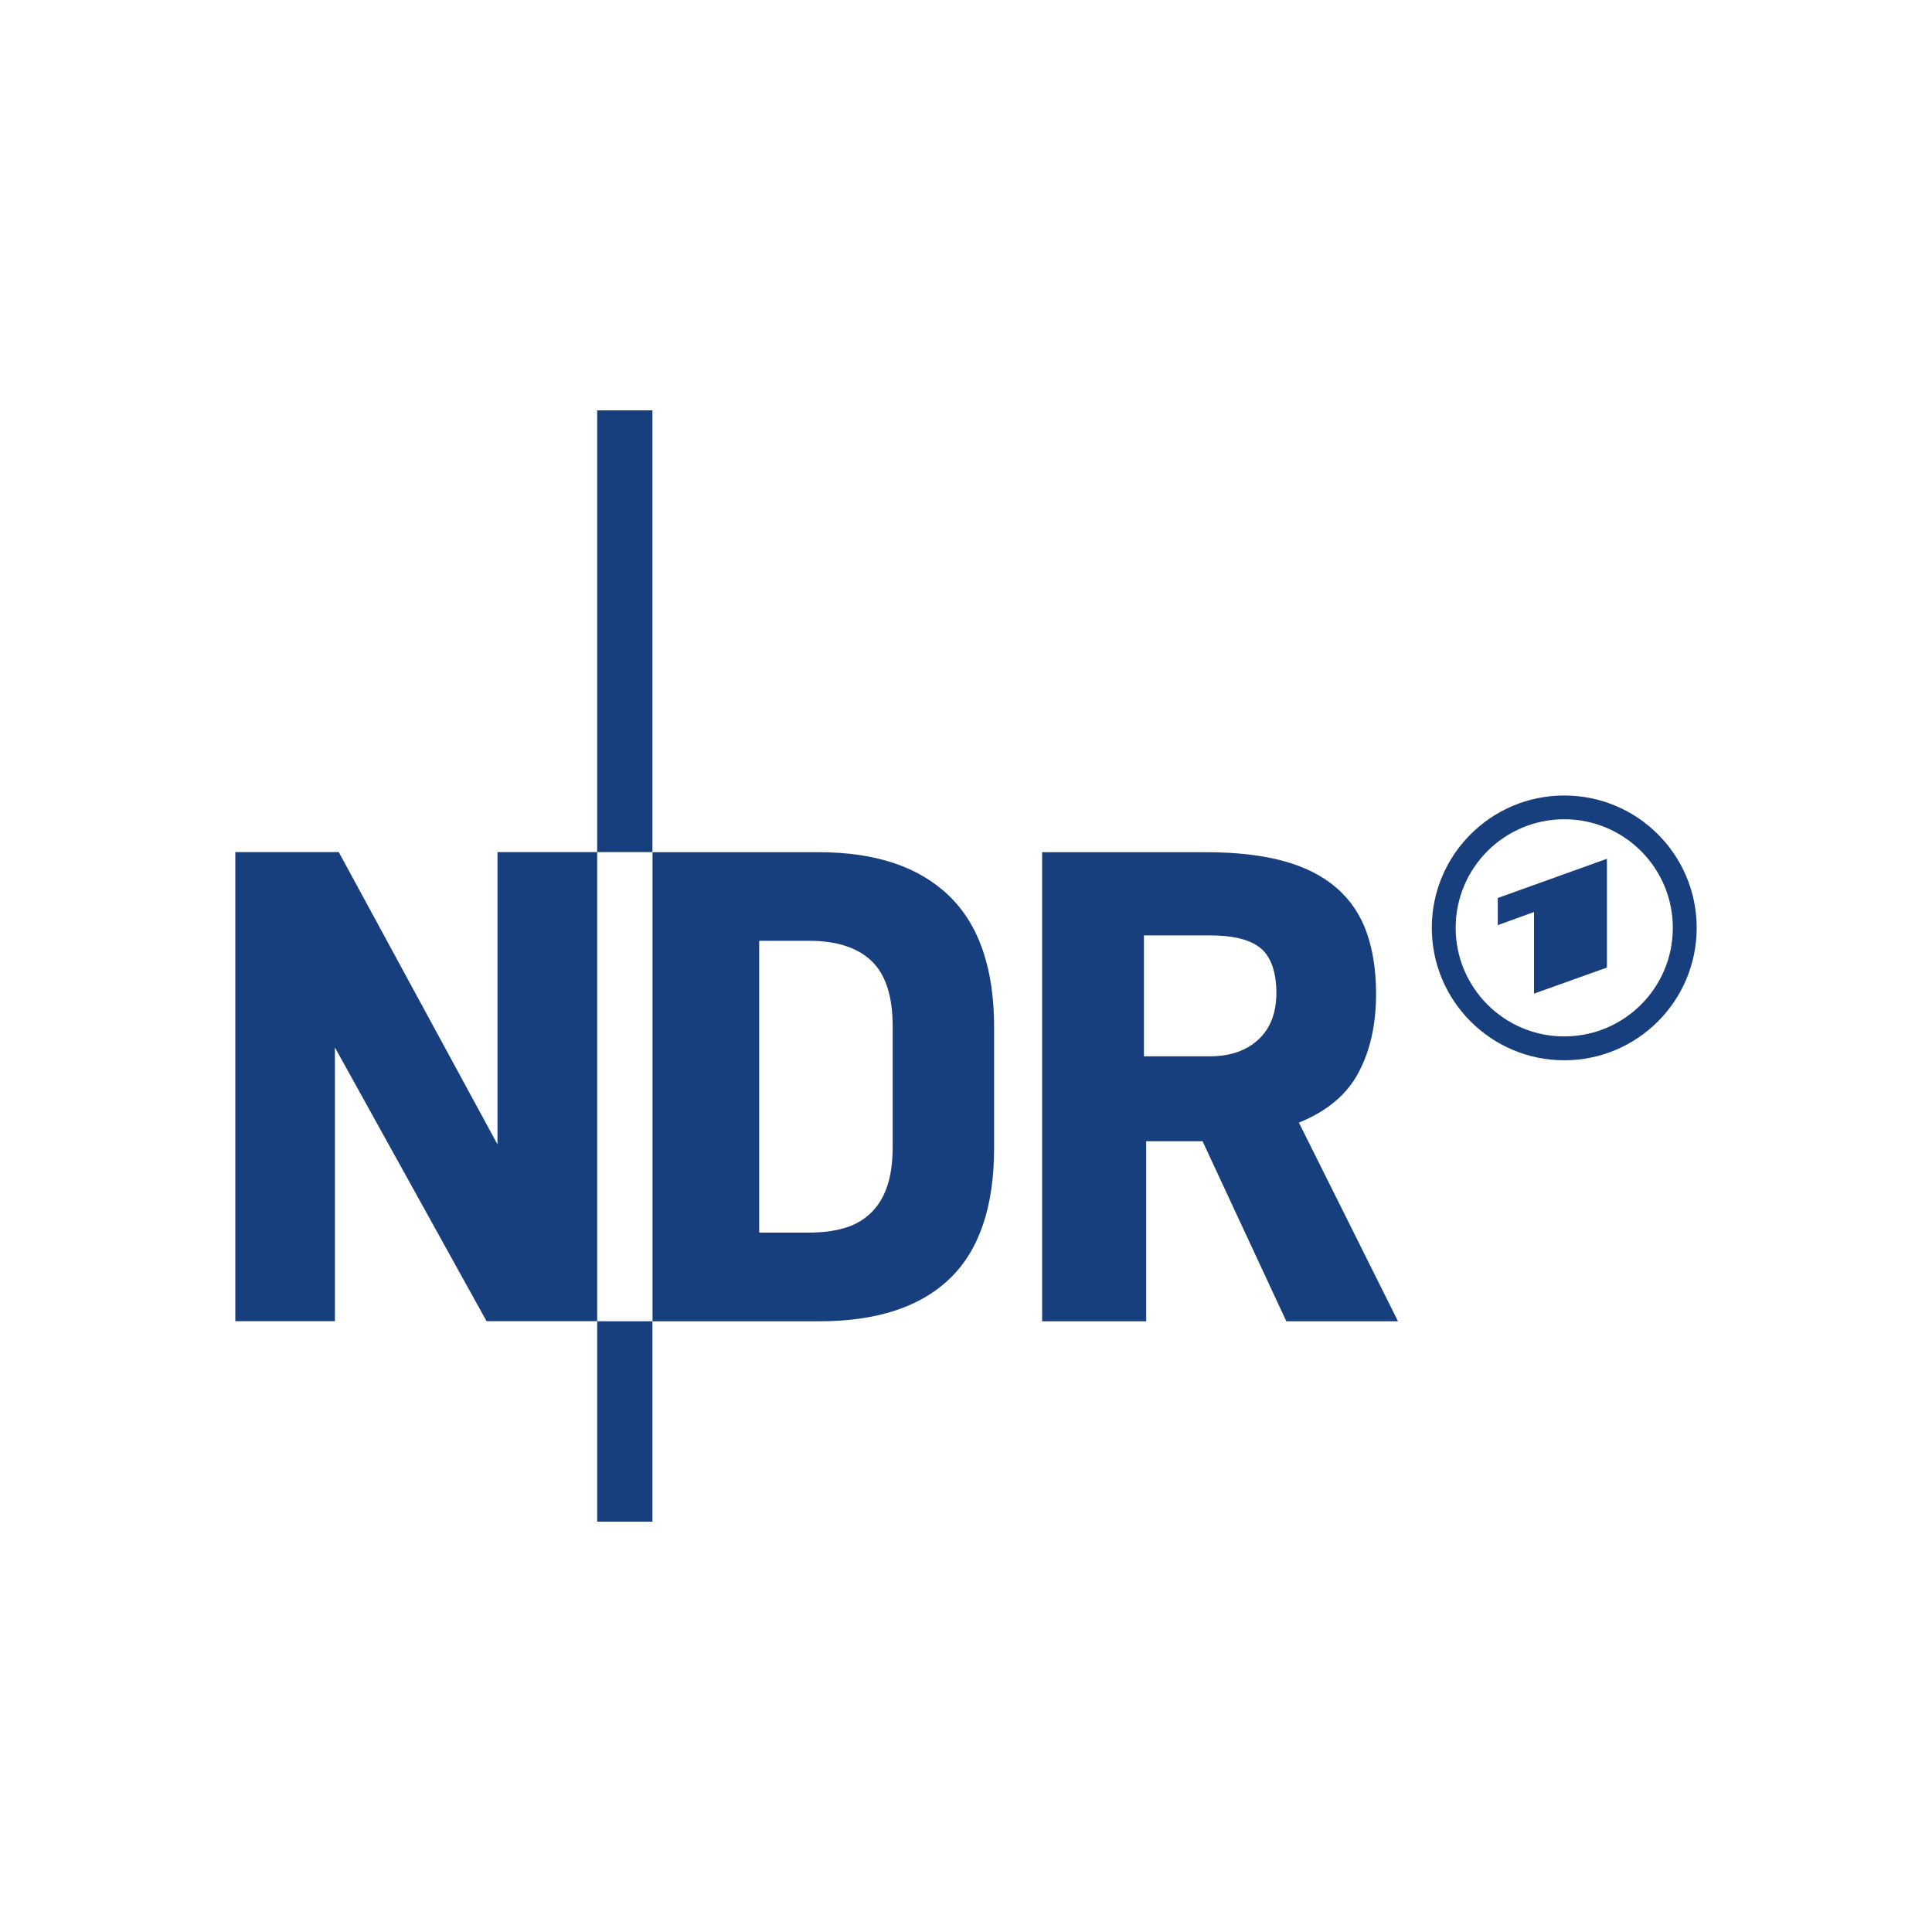 <?xml version="1.0" encoding="UTF-8"?><svg id="logo" xmlns="http://www.w3.org/2000/svg" viewBox="0 0 200 200"><defs><style>.cls-1{fill:#173e7d;stroke-width:0px;}</style></defs><path id="path26357" class="cls-1" d="m161.93,82.35c-7.57,0-13.71,6.14-13.71,13.7s6.14,13.71,13.71,13.71,13.71-6.14,13.71-13.71-6.14-13.7-13.71-13.7h0Zm0,2.46c6.21,0,11.24,5.03,11.24,11.24s-5.03,11.24-11.24,11.24-11.24-5.04-11.24-11.24,5.03-11.24,11.24-11.24h0Zm4.42,4.09l-11.3,4.06v2.81l3.75-1.36v8.45l7.55-2.7v-11.25Z"/><path id="path26349" class="cls-1" d="m51.51,88.21h10.31v48.56h-11.45l-15.7-28.34v28.34h-10.31v-48.56h10.71l16.43,30.26v-30.26Zm10.31-45.73h5.72v45.73h-5.72v-45.73Zm0,94.3h5.72v20.74h-5.72v-20.74Zm5.72-48.56h17.23c5.86,0,10.34,1.5,13.46,4.5,3.12,3,4.68,7.55,4.68,13.63v12.47c0,6.08-1.53,10.6-4.59,13.54-3.06,2.95-7.57,4.42-13.54,4.42h-17.23v-48.56Zm11.05,9.18v30.2h5.16c1.28,0,2.46-.14,3.51-.43,1.06-.28,1.97-.77,2.75-1.47.77-.7,1.37-1.61,1.78-2.75.41-1.13.62-2.55.62-4.25v-12.47c0-3.1-.73-5.35-2.18-6.74-1.46-1.4-3.62-2.1-6.49-2.1h-5.16Zm40.06,20.74v18.64h-10.77v-48.56h16.94c3.18,0,5.88.31,8.11.93,2.23.62,4.05,1.56,5.47,2.8,1.42,1.25,2.45,2.79,3.09,4.62.64,1.83.96,3.94.96,6.32,0,3.14-.6,5.85-1.81,8.13-1.21,2.29-3.27,4.02-6.18,5.19l10.26,20.57h-11.56l-8.67-18.64h-5.84Zm-.23-21.31v12.52h6.8c2.12,0,3.8-.58,5.04-1.73,1.25-1.15,1.87-2.77,1.87-4.84s-.53-3.69-1.59-4.59c-1.06-.91-2.83-1.36-5.33-1.36h-6.8Z"/></svg>